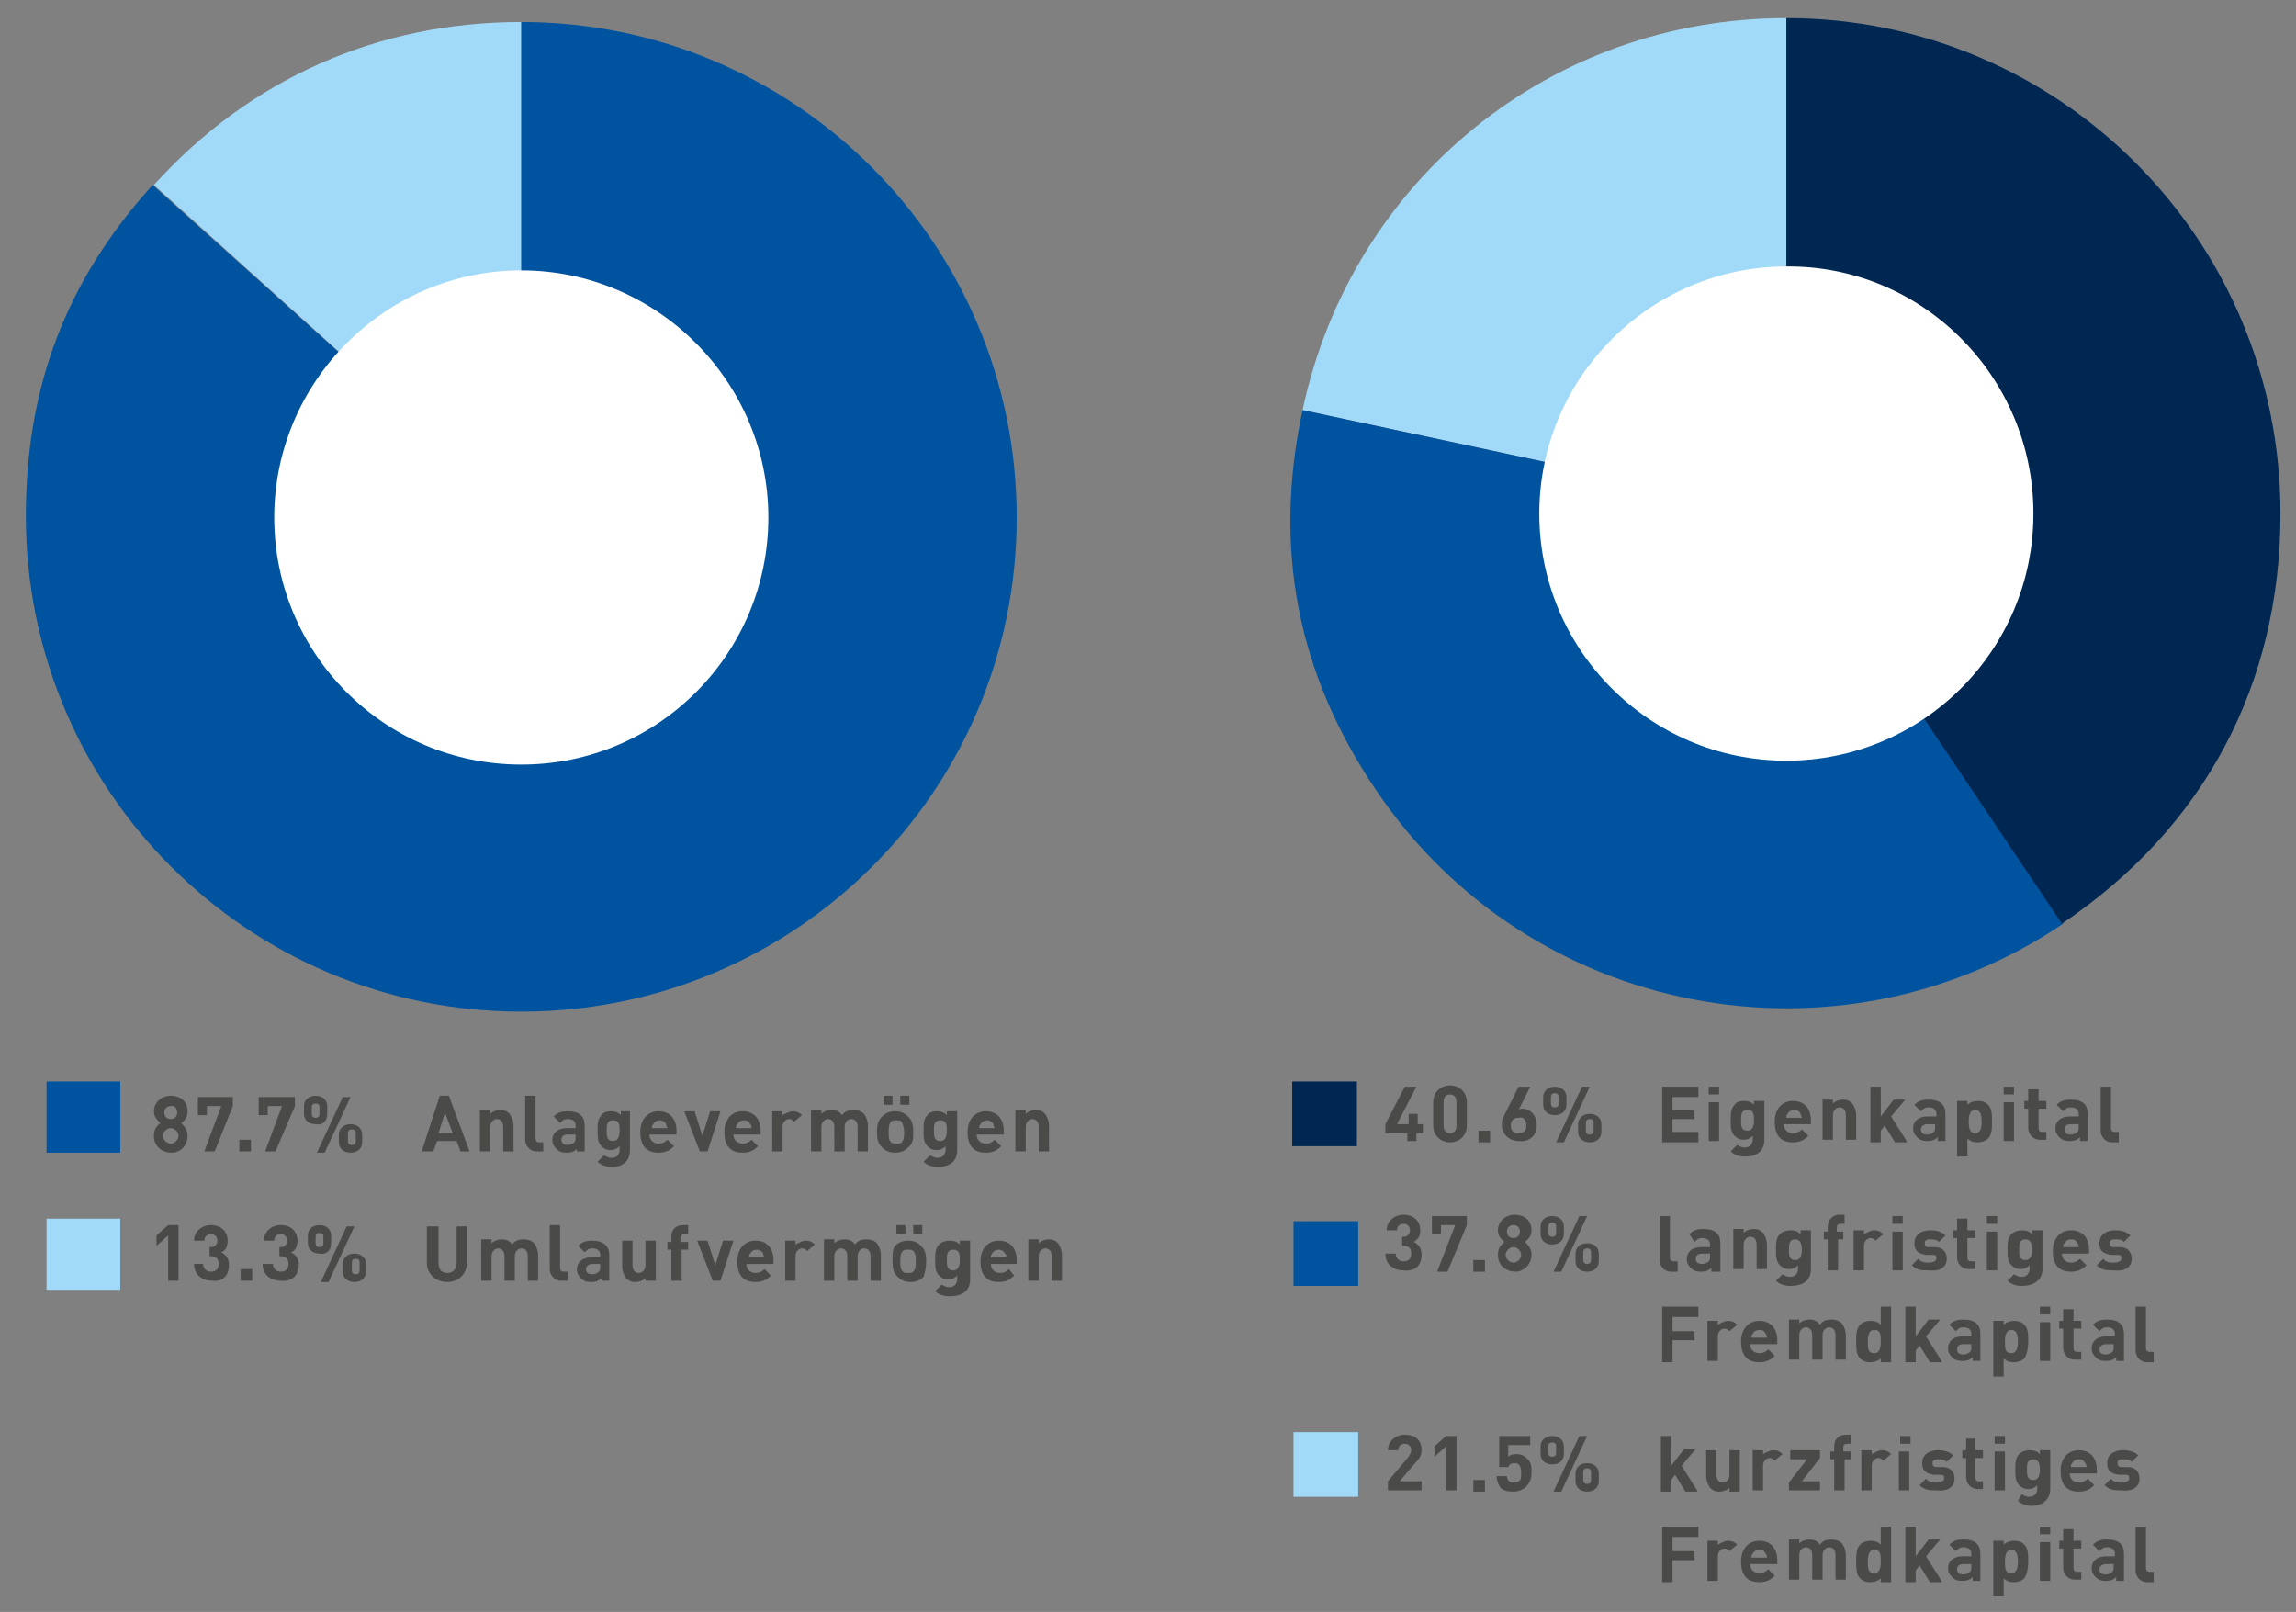 <?xml version="1.0" encoding="utf-8"?>
<!-- Generator: Adobe Illustrator 26.2.1, SVG Export Plug-In . SVG Version: 6.00 Build 0)  -->
<svg version="1.1" id="Layer_1" xmlns="http://www.w3.org/2000/svg" xmlns:xlink="http://www.w3.org/1999/xlink" x="0px" y="0px"
	 viewBox="0 0 177.5 124.6" style="enable-background:new 0 0 177.5 124.6;" xml:space="preserve">
<rect x="0" y="0" width="177.5" height="124.6" fill="#808080" stroke="none"/>
<style type="text/css">
	.st0{clip-path:url(#SVGID_00000081642350098749299700000004898942378647705766_);fill:#4A4A49;}
	.st1{fill:#00539E;}
	.st2{fill:#A1DAF8;}
	.st3{clip-path:url(#SVGID_00000141442752747176848020000012040055001083353755_);fill:#4A4A49;}
	.st4{fill:#002751;}
	.st5{clip-path:url(#SVGID_00000157990451739896255600000014322521191184840352_);fill:#A1DAF8;}
	.st6{clip-path:url(#SVGID_00000157990451739896255600000014322521191184840352_);fill:#00539E;}
	.st7{clip-path:url(#SVGID_00000106847101370735003720000001821790730762162074_);fill:#FFFFFF;}
	.st8{fill:none;}
	.st9{fill:#FFFFFF;}
</style>
<g>
	<defs>
		<rect id="SVGID_1_" x="3.6" y="9.1" width="165.3" height="114.3"/>
	</defs>
	<clipPath id="SVGID_00000047043611043120680980000007928149891407051710_">
		<use xlink:href="#SVGID_1_"  style="overflow:visible;"/>
	</clipPath>
	<path style="clip-path:url(#SVGID_00000047043611043120680980000007928149891407051710_);fill:#4A4A49;" d="M82.1,99v-2
		c0-0.3-0.1-0.6-0.3-0.9c-0.2-0.2-0.4-0.3-0.7-0.3c-0.3,0-0.6,0.1-0.8,0.3v-0.3h-0.8V99h0.8v-1.9c0-0.4,0.3-0.6,0.5-0.6
		c0.2,0,0.5,0.1,0.5,0.6V99H82.1z M77.8,97.2h-1.2c0-0.1,0-0.2,0.1-0.3c0.1-0.2,0.3-0.3,0.5-0.3s0.4,0.1,0.5,0.3
		C77.8,97,77.8,97,77.8,97.2 M78.6,97.7v-0.3c0-0.9-0.5-1.5-1.4-1.5c-0.8,0-1.4,0.6-1.4,1.6c0,1.3,0.7,1.6,1.4,1.6
		c0.6,0,0.9-0.2,1.2-0.5L78,98.1c-0.2,0.2-0.4,0.3-0.7,0.3c-0.4,0-0.7-0.3-0.7-0.7H78.6z M74.2,97.4c0,0.4-0.1,0.8-0.5,0.8
		c-0.5,0-0.5-0.4-0.5-0.8c0-0.4,0-0.8,0.5-0.8C74.2,96.6,74.2,97,74.2,97.4 M75,98.9v-3h-0.8v0.3c-0.2-0.2-0.4-0.3-0.8-0.3
		c-0.3,0-0.6,0.1-0.8,0.3c-0.3,0.3-0.3,0.7-0.3,1.2c0,0.5,0,0.9,0.3,1.2c0.2,0.2,0.4,0.3,0.7,0.3c0.3,0,0.5-0.1,0.7-0.3v0.3
		c0,0.3-0.2,0.6-0.6,0.6c-0.3,0-0.4-0.1-0.6-0.2l-0.5,0.5c0.3,0.3,0.7,0.4,1.1,0.4C74.5,100.2,75,99.7,75,98.9 M70,94.7h-0.7v0.7H70
		V94.7z M71.3,94.7h-0.7v0.7h0.7V94.7z M70.8,97.5c0,0.3,0,0.6-0.2,0.8c-0.1,0.1-0.2,0.1-0.4,0.1c-0.2,0-0.3,0-0.4-0.1
		c-0.2-0.2-0.2-0.4-0.2-0.8c0-0.3,0-0.6,0.2-0.8c0.1-0.1,0.2-0.1,0.4-0.1c0.2,0,0.3,0,0.4,0.1C70.8,96.9,70.8,97.2,70.8,97.5
		 M71.6,97.5c0-0.6-0.1-0.9-0.4-1.2c-0.2-0.2-0.5-0.4-1-0.4c-0.5,0-0.8,0.2-1,0.4C69,96.6,69,96.9,69,97.5c0,0.6,0.1,0.9,0.4,1.2
		c0.2,0.2,0.5,0.4,1,0.4c0.5,0,0.8-0.2,1-0.4C71.5,98.4,71.6,98,71.6,97.5 M68.1,99v-2c0-0.3-0.1-0.6-0.3-0.9
		c-0.2-0.2-0.5-0.3-0.8-0.3c-0.4,0-0.7,0.1-0.9,0.4c-0.2-0.3-0.5-0.4-0.8-0.4c-0.3,0-0.6,0.1-0.8,0.3v-0.3h-0.8V99h0.8v-1.9
		c0-0.4,0.3-0.6,0.5-0.6c0.2,0,0.5,0.1,0.5,0.6V99h0.8v-1.9c0-0.4,0.3-0.6,0.5-0.6c0.2,0,0.5,0.1,0.5,0.6V99H68.1z M63,96.2
		c-0.2-0.2-0.4-0.3-0.7-0.3c-0.3,0-0.6,0.2-0.8,0.3v-0.3h-0.8V99h0.8v-1.9c0-0.4,0.3-0.6,0.5-0.6c0.2,0,0.3,0.1,0.4,0.2L63,96.2z
		 M59.1,97.2h-1.2c0-0.1,0-0.2,0.1-0.3c0.1-0.2,0.3-0.3,0.5-0.3s0.4,0.1,0.5,0.3C59,97,59,97,59.1,97.2 M59.8,97.7v-0.3
		c0-0.9-0.5-1.5-1.4-1.5c-0.8,0-1.4,0.6-1.4,1.6c0,1.3,0.7,1.6,1.4,1.6c0.6,0,0.9-0.2,1.2-0.5l-0.5-0.5c-0.2,0.2-0.4,0.3-0.7,0.3
		c-0.4,0-0.7-0.3-0.7-0.7H59.8z M56.7,95.9h-0.8l-0.6,1.9l-0.6-1.9h-0.8l1.2,3.1h0.6L56.7,95.9z M53.2,96.6V96h-0.6v-0.3
		c0-0.2,0.1-0.3,0.3-0.3h0.3v-0.7h-0.4c-0.6,0-0.9,0.4-0.9,0.9V96h-0.3v0.6h0.3V99h0.8v-2.4H53.2z M50.7,99v-3.1h-0.8v1.9
		c0,0.4-0.3,0.6-0.5,0.6c-0.2,0-0.5-0.1-0.5-0.6v-1.9h-0.8v2c0,0.3,0.1,0.6,0.3,0.9c0.2,0.2,0.4,0.3,0.7,0.3c0.3,0,0.6-0.1,0.8-0.3
		V99H50.7z M46.4,97.9c0,0.2,0,0.3-0.1,0.4c-0.1,0.1-0.3,0.2-0.5,0.2c-0.3,0-0.5-0.1-0.5-0.4c0-0.2,0.2-0.4,0.5-0.4h0.6V97.9z
		 M47.1,99V97c0-0.7-0.5-1.1-1.3-1.1c-0.5,0-0.8,0.1-1.1,0.4l0.5,0.5c0.2-0.2,0.3-0.3,0.6-0.3c0.4,0,0.6,0.2,0.6,0.5v0.2h-0.7
		c-0.7,0-1.1,0.4-1.1,0.9c0,0.3,0.1,0.5,0.3,0.7c0.2,0.2,0.4,0.3,0.8,0.3c0.4,0,0.6-0.1,0.8-0.3V99H47.1z M43.9,99v-0.7h-0.3
		c-0.2,0-0.3-0.1-0.3-0.3v-3.3h-0.8v3.4c0,0.4,0.3,0.9,0.9,0.9H43.9z M41.6,99v-2c0-0.3-0.1-0.6-0.3-0.9c-0.2-0.2-0.5-0.3-0.8-0.3
		c-0.4,0-0.7,0.1-0.9,0.4c-0.2-0.3-0.5-0.4-0.8-0.4c-0.3,0-0.6,0.1-0.8,0.3v-0.3h-0.8V99h0.8v-1.9c0-0.4,0.3-0.6,0.5-0.6
		c0.2,0,0.5,0.1,0.5,0.6V99h0.8v-1.9c0-0.4,0.3-0.6,0.5-0.6c0.2,0,0.5,0.1,0.5,0.6V99H41.6z M36.1,97.6v-2.8h-0.8v2.8
		c0,0.5-0.3,0.8-0.7,0.8c-0.5,0-0.7-0.3-0.7-0.8v-2.8H33v2.8c0,0.9,0.7,1.5,1.6,1.5C35.4,99.1,36.1,98.5,36.1,97.6 M27.4,94.8h-0.6
		l-2,4.3h0.6L27.4,94.8z M28.3,98.3v-0.6c0-0.5-0.4-0.8-0.9-0.8c-0.5,0-0.9,0.3-0.9,0.8v0.6c0,0.5,0.4,0.8,0.9,0.8
		C27.9,99.1,28.3,98.8,28.3,98.3 M27.8,98.2c0,0.2-0.1,0.3-0.3,0.3c-0.2,0-0.3-0.1-0.3-0.3v-0.6c0-0.2,0.1-0.3,0.3-0.3
		c0.2,0,0.3,0.1,0.3,0.3V98.2z M25.6,96.1v-0.6c0-0.5-0.4-0.8-0.9-0.8c-0.5,0-0.9,0.3-0.9,0.8v0.6c0,0.5,0.4,0.8,0.9,0.8
		C25.2,97,25.6,96.7,25.6,96.1 M25,96.1c0,0.2-0.1,0.3-0.3,0.3c-0.2,0-0.3-0.1-0.3-0.3v-0.5c0-0.2,0.1-0.3,0.3-0.3
		c0.2,0,0.3,0.1,0.3,0.3V96.1z M23.1,97.8c0-0.5-0.2-0.8-0.6-1c0.3-0.1,0.5-0.4,0.5-0.9c0-0.7-0.5-1.2-1.3-1.2
		c-0.7,0-1.3,0.5-1.3,1.2h0.8c0-0.3,0.2-0.5,0.5-0.5c0.3,0,0.5,0.2,0.5,0.5c0,0.3-0.2,0.5-0.5,0.5h-0.1v0.7h0.1
		c0.4,0,0.6,0.2,0.6,0.6c0,0.4-0.2,0.6-0.6,0.6c-0.3,0-0.6-0.2-0.6-0.6h-0.8c0,0.9,0.7,1.3,1.4,1.3C22.4,99.1,23.1,98.7,23.1,97.8
		 M19.5,98.1h-0.9V99h0.9V98.1z M17.7,97.8c0-0.5-0.2-0.8-0.6-1c0.3-0.1,0.5-0.4,0.5-0.9c0-0.7-0.5-1.2-1.3-1.2
		c-0.7,0-1.3,0.5-1.3,1.2h0.8c0-0.3,0.2-0.5,0.5-0.5c0.3,0,0.5,0.2,0.5,0.5c0,0.3-0.2,0.5-0.5,0.5h-0.1v0.7h0.1
		c0.4,0,0.6,0.2,0.6,0.6c0,0.4-0.2,0.6-0.6,0.6c-0.3,0-0.6-0.2-0.6-0.6H15c0,0.9,0.7,1.3,1.4,1.3C17.1,99.1,17.7,98.7,17.7,97.8
		 M13.8,99v-4.3H13l-0.9,0.8v0.8l0.9-0.8V99H13.8z"/>
	<path style="clip-path:url(#SVGID_00000047043611043120680980000007928149891407051710_);fill:#4A4A49;" d="M81.1,89v-2
		c0-0.3-0.1-0.6-0.3-0.9c-0.2-0.2-0.4-0.3-0.7-0.3c-0.3,0-0.6,0.1-0.8,0.3v-0.3h-0.8V89h0.8v-1.9c0-0.4,0.3-0.6,0.5-0.6
		c0.2,0,0.5,0.1,0.5,0.6V89H81.1z M76.9,87.2h-1.2c0-0.1,0-0.2,0.1-0.3c0.1-0.2,0.3-0.3,0.5-0.3s0.4,0.1,0.5,0.3
		C76.8,87,76.8,87,76.9,87.2 M77.6,87.7v-0.3c0-0.9-0.5-1.5-1.4-1.5c-0.8,0-1.4,0.6-1.4,1.6c0,1.3,0.7,1.6,1.4,1.6
		c0.6,0,0.9-0.2,1.2-0.5l-0.5-0.5c-0.2,0.2-0.4,0.3-0.7,0.3c-0.4,0-0.7-0.3-0.7-0.7H77.6z M73.2,87.4c0,0.4-0.1,0.8-0.5,0.8
		c-0.5,0-0.5-0.4-0.5-0.8s0-0.8,0.5-0.8C73.2,86.6,73.2,87,73.2,87.4 M74,88.9v-3h-0.8v0.3c-0.2-0.2-0.4-0.3-0.8-0.3
		c-0.3,0-0.6,0.1-0.7,0.3c-0.3,0.3-0.3,0.7-0.3,1.2s0,0.9,0.3,1.2c0.2,0.2,0.4,0.3,0.7,0.3c0.3,0,0.5-0.1,0.7-0.3v0.3
		c0,0.3-0.2,0.6-0.6,0.6c-0.3,0-0.4-0.1-0.6-0.2l-0.5,0.5c0.3,0.3,0.7,0.4,1.1,0.4C73.5,90.2,74,89.7,74,88.9 M69,84.7h-0.7v0.7H69
		V84.7z M70.3,84.7h-0.7v0.7h0.7V84.7z M69.9,87.5c0,0.3,0,0.6-0.2,0.8c-0.1,0.1-0.2,0.1-0.4,0.1c-0.2,0-0.3,0-0.4-0.1
		c-0.2-0.2-0.2-0.4-0.2-0.8c0-0.3,0-0.6,0.2-0.8c0.1-0.1,0.2-0.1,0.4-0.1c0.2,0,0.3,0,0.4,0.1C69.8,86.9,69.9,87.2,69.9,87.5
		 M70.6,87.5c0-0.6-0.1-0.9-0.4-1.2c-0.2-0.2-0.5-0.4-1-0.4c-0.5,0-0.8,0.2-1,0.4c-0.3,0.3-0.4,0.6-0.4,1.2c0,0.6,0.1,0.9,0.4,1.2
		c0.2,0.2,0.5,0.4,1,0.4c0.5,0,0.8-0.2,1-0.4C70.6,88.4,70.6,88,70.6,87.5 M67.1,89v-2c0-0.3-0.1-0.6-0.3-0.9
		c-0.2-0.2-0.5-0.3-0.8-0.3c-0.4,0-0.7,0.1-0.9,0.4c-0.2-0.3-0.5-0.4-0.8-0.4c-0.3,0-0.6,0.1-0.8,0.3v-0.3h-0.8V89h0.8v-1.9
		c0-0.4,0.3-0.6,0.5-0.6c0.2,0,0.5,0.1,0.5,0.6V89h0.8v-1.9c0-0.4,0.3-0.6,0.5-0.6c0.2,0,0.5,0.1,0.5,0.6V89H67.1z M62,86.2
		c-0.2-0.2-0.4-0.3-0.7-0.3c-0.3,0-0.6,0.2-0.8,0.3v-0.3h-0.8V89h0.8v-1.9c0-0.4,0.3-0.6,0.5-0.6c0.2,0,0.3,0.1,0.4,0.2L62,86.2z
		 M58.1,87.2h-1.2c0-0.1,0-0.2,0.1-0.3c0.1-0.2,0.3-0.3,0.5-0.3c0.3,0,0.4,0.1,0.5,0.3C58.1,87,58.1,87,58.1,87.2 M58.8,87.7v-0.3
		c0-0.9-0.5-1.5-1.4-1.5c-0.8,0-1.4,0.6-1.4,1.6c0,1.3,0.7,1.6,1.4,1.6c0.6,0,0.9-0.2,1.2-0.5l-0.5-0.5c-0.2,0.2-0.4,0.3-0.7,0.3
		c-0.4,0-0.7-0.3-0.7-0.7H58.8z M55.7,85.9h-0.8l-0.6,1.9l-0.6-1.9h-0.8l1.2,3.1h0.6L55.7,85.9z M51.6,87.2h-1.2
		c0-0.1,0-0.2,0.1-0.3c0.1-0.2,0.3-0.3,0.5-0.3s0.4,0.1,0.5,0.3C51.5,87,51.5,87,51.6,87.2 M52.3,87.7v-0.3c0-0.9-0.5-1.5-1.4-1.5
		c-0.8,0-1.4,0.6-1.4,1.6c0,1.3,0.7,1.6,1.4,1.6c0.6,0,0.9-0.2,1.2-0.5l-0.5-0.5c-0.2,0.2-0.4,0.3-0.7,0.3c-0.4,0-0.7-0.3-0.7-0.7
		H52.3z M47.9,87.4c0,0.4-0.1,0.8-0.5,0.8c-0.5,0-0.5-0.4-0.5-0.8s0-0.8,0.5-0.8C47.9,86.6,47.9,87,47.9,87.4 M48.7,88.9v-3H48v0.3
		c-0.2-0.2-0.4-0.3-0.8-0.3c-0.3,0-0.6,0.1-0.7,0.3c-0.3,0.3-0.3,0.7-0.3,1.2s0,0.9,0.3,1.2c0.2,0.2,0.4,0.3,0.7,0.3
		c0.3,0,0.5-0.1,0.7-0.3v0.3c0,0.3-0.2,0.6-0.6,0.6c-0.3,0-0.4-0.1-0.6-0.2l-0.5,0.5c0.3,0.3,0.7,0.4,1.1,0.4
		C48.2,90.2,48.7,89.7,48.7,88.9 M44.5,87.9c0,0.2,0,0.3-0.1,0.4c-0.1,0.1-0.3,0.2-0.5,0.2c-0.3,0-0.5-0.1-0.5-0.4
		c0-0.2,0.1-0.4,0.5-0.4h0.6V87.9z M45.2,89V87c0-0.7-0.4-1.1-1.3-1.1c-0.5,0-0.8,0.1-1.1,0.4l0.5,0.5c0.2-0.2,0.3-0.3,0.6-0.3
		c0.4,0,0.6,0.2,0.6,0.5v0.2h-0.7c-0.7,0-1.1,0.4-1.1,0.9c0,0.3,0.1,0.5,0.3,0.7c0.2,0.2,0.4,0.3,0.8,0.3c0.4,0,0.6-0.1,0.8-0.3V89
		H45.2z M42,89v-0.7h-0.3c-0.2,0-0.3-0.1-0.3-0.3v-3.3h-0.8v3.4c0,0.4,0.3,0.9,0.9,0.9H42z M39.7,89v-2c0-0.3-0.1-0.6-0.3-0.9
		c-0.2-0.2-0.4-0.3-0.7-0.3c-0.3,0-0.6,0.1-0.8,0.3v-0.3h-0.8V89h0.8v-1.9c0-0.4,0.3-0.6,0.5-0.6c0.2,0,0.5,0.1,0.5,0.6V89H39.7z
		 M35,87.6h-1.1l0.5-1.6L35,87.6z M36.3,89l-1.6-4.3h-0.7L32.6,89h0.9l0.3-0.8h1.5l0.3,0.8H36.3z M27.1,84.8h-0.6l-2,4.3h0.6
		L27.1,84.8z M28,88.3v-0.6c0-0.5-0.4-0.8-0.9-0.8c-0.5,0-0.9,0.3-0.9,0.8v0.6c0,0.5,0.4,0.8,0.9,0.8C27.6,89.1,28,88.8,28,88.3
		 M27.5,88.2c0,0.2-0.1,0.3-0.3,0.3c-0.2,0-0.3-0.1-0.3-0.3v-0.6c0-0.2,0.1-0.3,0.3-0.3c0.2,0,0.3,0.1,0.3,0.3V88.2z M25.3,86.1
		v-0.6c0-0.5-0.4-0.8-0.9-0.8c-0.5,0-0.9,0.3-0.9,0.8v0.6c0,0.5,0.4,0.8,0.9,0.8C24.9,87,25.3,86.7,25.3,86.1 M24.7,86.1
		c0,0.2-0.1,0.3-0.3,0.3c-0.2,0-0.3-0.1-0.3-0.3v-0.5c0-0.2,0.1-0.3,0.3-0.3c0.2,0,0.3,0.1,0.3,0.3V86.1z M22.8,85.5v-0.7H20v1.4
		h0.7v-0.7h1.1L20.5,89h0.8L22.8,85.5z M19.4,88.1h-0.9V89h0.9V88.1z M18,85.5v-0.7h-2.7v1.4h0.7v-0.7h1.1L15.8,89h0.8L18,85.5z
		 M13.7,86c0,0.3-0.2,0.5-0.5,0.5c-0.3,0-0.5-0.2-0.5-0.5c0-0.3,0.2-0.5,0.5-0.5C13.5,85.4,13.7,85.7,13.7,86 M13.8,87.8
		c0,0.3-0.3,0.6-0.6,0.6c-0.3,0-0.6-0.3-0.6-0.6c0-0.3,0.3-0.6,0.6-0.6C13.5,87.2,13.8,87.5,13.8,87.8 M14.5,87.8
		c0-0.5-0.3-0.8-0.5-1c0.2-0.1,0.5-0.4,0.5-0.9c0-0.8-0.6-1.2-1.3-1.2c-0.7,0-1.3,0.5-1.3,1.2c0,0.5,0.3,0.7,0.5,0.9
		c-0.2,0.2-0.5,0.4-0.5,1c0,0.8,0.6,1.3,1.4,1.3C13.9,89.1,14.5,88.6,14.5,87.8"/>
</g>
<rect x="3.6" y="83.6" class="st1" width="5.7" height="5.5"/>
<rect x="3.6" y="94.2" class="st2" width="5.7" height="5.5"/>
<g>
	<defs>
		<rect id="SVGID_00000011713561409638936400000006649700206908131986_" x="3.6" y="9.1" width="165.3" height="114.3"/>
	</defs>
	<clipPath id="SVGID_00000162349935440251318020000011462978513001487015_">
		<use xlink:href="#SVGID_00000011713561409638936400000006649700206908131986_"  style="overflow:visible;"/>
	</clipPath>
	<path style="clip-path:url(#SVGID_00000162349935440251318020000011462978513001487015_);fill:#4A4A49;" d="M166.5,122.2v-0.7h-0.3
		c-0.2,0-0.3-0.1-0.3-0.3V118h-0.8v3.4c0,0.4,0.3,0.9,0.9,0.9H166.5z M163.4,121.1c0,0.2,0,0.3-0.1,0.4c-0.1,0.1-0.3,0.2-0.5,0.2
		c-0.3,0-0.5-0.1-0.5-0.4c0-0.2,0.2-0.4,0.5-0.4h0.6V121.1z M164.2,122.2v-2.1c0-0.7-0.4-1.1-1.3-1.1c-0.5,0-0.8,0.1-1.1,0.4
		l0.5,0.5c0.2-0.2,0.3-0.3,0.6-0.3c0.4,0,0.6,0.2,0.6,0.5v0.2h-0.7c-0.7,0-1.1,0.4-1.1,0.9c0,0.3,0.1,0.5,0.3,0.7
		c0.2,0.2,0.4,0.3,0.8,0.3c0.4,0,0.6-0.1,0.8-0.3v0.3H164.2z M160.9,122.2v-0.7h-0.3c-0.2,0-0.3-0.1-0.3-0.3v-1.5h0.6v-0.6h-0.6
		v-0.9h-0.8v0.9h-0.3v0.6h0.3v1.5c0,0.4,0.3,0.9,0.9,0.9H160.9z M158.5,118h-0.8v0.6h0.8V118z M158.5,119.2h-0.8v3h0.8V119.2z
		 M156,120.7c0,0.5-0.1,0.9-0.5,0.9c-0.5,0-0.5-0.4-0.5-0.9c0-0.5,0.1-0.9,0.5-0.9C155.9,119.8,156,120.2,156,120.7L156,120.7z
		 M156.8,120.7c0-0.5,0-1-0.3-1.3c-0.2-0.2-0.4-0.3-0.8-0.3c-0.3,0-0.6,0.1-0.8,0.3v-0.3h-0.8v4.3h0.8V122c0.2,0.2,0.4,0.3,0.8,0.3
		c0.3,0,0.6-0.1,0.8-0.3C156.7,121.7,156.8,121.2,156.8,120.7L156.8,120.7z M152.4,121.1c0,0.2,0,0.3-0.1,0.4
		c-0.1,0.1-0.3,0.2-0.5,0.2c-0.3,0-0.5-0.1-0.5-0.4c0-0.2,0.1-0.4,0.5-0.4h0.6V121.1z M153.1,122.2v-2.1c0-0.7-0.4-1.1-1.3-1.1
		c-0.5,0-0.8,0.1-1.1,0.4l0.5,0.5c0.2-0.2,0.3-0.3,0.6-0.3c0.4,0,0.6,0.2,0.6,0.5v0.2h-0.7c-0.7,0-1.1,0.4-1.1,0.9
		c0,0.3,0.1,0.5,0.3,0.7c0.2,0.2,0.4,0.3,0.8,0.3c0.4,0,0.6-0.1,0.8-0.3v0.3H153.1z M150.1,122.2l-1.2-1.9l1.1-1.3h-0.9l-1,1.3V118
		h-0.8v4.3h0.8v-0.9l0.3-0.4l0.8,1.3H150.1z M145.4,120.7c0,0.5-0.1,0.9-0.5,0.9c-0.5,0-0.5-0.4-0.5-0.9c0-0.5,0.1-0.9,0.5-0.9
		C145.4,119.8,145.4,120.2,145.4,120.7z M146.2,122.2V118h-0.8v1.4c-0.2-0.2-0.4-0.3-0.8-0.3c-0.3,0-0.6,0.1-0.8,0.3
		c-0.3,0.3-0.3,0.8-0.3,1.3c0,0.5,0,1,0.3,1.3c0.2,0.2,0.4,0.3,0.8,0.3c0.3,0,0.6-0.1,0.8-0.3v0.3H146.2z M142.7,122.2v-2
		c0-0.3-0.1-0.6-0.3-0.9c-0.2-0.2-0.5-0.3-0.8-0.3c-0.4,0-0.7,0.1-0.9,0.4c-0.2-0.3-0.5-0.4-0.8-0.4c-0.3,0-0.6,0.1-0.8,0.3v-0.3
		h-0.8v3.1h0.8v-1.9c0-0.4,0.3-0.6,0.5-0.6c0.2,0,0.5,0.1,0.5,0.6v1.9h0.8v-1.9c0-0.4,0.3-0.6,0.5-0.6c0.2,0,0.5,0.1,0.5,0.6v1.9
		H142.7z M136.6,120.4h-1.2c0-0.1,0-0.2,0.1-0.3c0.1-0.2,0.3-0.3,0.5-0.3c0.3,0,0.4,0.1,0.5,0.3
		C136.6,120.2,136.6,120.3,136.6,120.4 M137.4,120.9v-0.3c0-0.9-0.5-1.5-1.4-1.5c-0.8,0-1.4,0.6-1.4,1.6c0,1.3,0.7,1.6,1.4,1.6
		c0.6,0,0.9-0.2,1.2-0.5l-0.5-0.5c-0.2,0.2-0.4,0.3-0.7,0.3c-0.4,0-0.7-0.3-0.7-0.7H137.4z M134.3,119.4c-0.2-0.2-0.4-0.3-0.7-0.3
		c-0.3,0-0.6,0.2-0.8,0.3v-0.3H132v3.1h0.8v-1.9c0-0.4,0.3-0.6,0.5-0.6c0.2,0,0.3,0.1,0.4,0.2L134.3,119.4z M131.3,118.7V118h-2.8
		v4.3h0.8v-1.7h1.7v-0.7h-1.7v-1.1H131.3z"/>
	<path style="clip-path:url(#SVGID_00000162349935440251318020000011462978513001487015_);fill:#4A4A49;" d="M165.4,114.3
		c0-0.5-0.3-0.9-0.9-0.9l-0.5,0c-0.2,0-0.3-0.1-0.3-0.3s0.1-0.3,0.4-0.3c0.3,0,0.5,0,0.7,0.2l0.5-0.5c-0.3-0.3-0.7-0.4-1.2-0.4
		c-0.6,0-1.2,0.3-1.2,1c0,0.6,0.3,0.8,0.9,0.9l0.5,0c0.3,0,0.3,0.1,0.3,0.3c0,0.2-0.3,0.3-0.6,0.3c-0.2,0-0.6,0-0.8-0.3l-0.5,0.5
		c0.4,0.4,0.8,0.4,1.3,0.4C164.8,115.3,165.4,115,165.4,114.3 M161.3,113.4h-1.2c0-0.1,0-0.2,0.1-0.3c0.1-0.2,0.3-0.3,0.5-0.3
		c0.3,0,0.4,0.1,0.5,0.3C161.3,113.2,161.3,113.3,161.3,113.4 M162.1,113.9v-0.3c0-0.9-0.5-1.5-1.4-1.5c-0.8,0-1.4,0.6-1.4,1.6
		c0,1.3,0.7,1.6,1.4,1.6c0.6,0,0.9-0.2,1.2-0.5l-0.5-0.5c-0.2,0.2-0.4,0.3-0.7,0.3c-0.4,0-0.7-0.3-0.7-0.7H162.1z M157.7,113.6
		c0,0.4-0.1,0.8-0.5,0.8c-0.5,0-0.5-0.4-0.5-0.8c0-0.4,0-0.8,0.5-0.8C157.6,112.8,157.7,113.2,157.7,113.6 M158.5,115.1v-3h-0.8v0.3
		c-0.2-0.2-0.4-0.3-0.8-0.3c-0.3,0-0.6,0.1-0.8,0.3c-0.3,0.3-0.3,0.7-0.3,1.2c0,0.5,0,0.9,0.3,1.2c0.2,0.2,0.4,0.3,0.7,0.3
		s0.5-0.1,0.7-0.3v0.3c0,0.3-0.2,0.6-0.6,0.6c-0.3,0-0.4-0.1-0.6-0.2L156,116c0.3,0.3,0.7,0.4,1.1,0.4
		C157.9,116.4,158.5,115.9,158.5,115.1 M155,111h-0.8v0.6h0.8V111z M155,112.2h-0.8v3h0.8V112.2z M153.3,115.2v-0.7h-0.3
		c-0.2,0-0.3-0.1-0.3-0.3v-1.5h0.6v-0.6h-0.6v-0.9H152v0.9h-0.3v0.6h0.3v1.5c0,0.4,0.3,0.9,0.9,0.9H153.3z M151.1,114.3
		c0-0.5-0.3-0.9-0.9-0.9l-0.5,0c-0.2,0-0.3-0.1-0.3-0.3s0.1-0.3,0.4-0.3c0.3,0,0.5,0,0.7,0.2l0.5-0.5c-0.3-0.3-0.7-0.4-1.2-0.4
		c-0.6,0-1.2,0.3-1.2,1c0,0.6,0.3,0.8,0.9,0.9l0.5,0c0.3,0,0.3,0.1,0.3,0.3c0,0.2-0.3,0.3-0.6,0.3c-0.2,0-0.6,0-0.8-0.3l-0.5,0.5
		c0.4,0.4,0.8,0.4,1.3,0.4C150.5,115.3,151.1,115,151.1,114.3 M147.7,111h-0.8v0.6h0.8V111z M147.6,112.2h-0.8v3h0.8V112.2z
		 M146.2,112.4c-0.2-0.2-0.4-0.3-0.7-0.3c-0.3,0-0.6,0.2-0.8,0.3v-0.3h-0.8v3.1h0.8v-1.9c0-0.4,0.3-0.6,0.5-0.6
		c0.2,0,0.3,0.1,0.4,0.2L146.2,112.4z M143.1,112.8v-0.6h-0.6v-0.3c0-0.2,0.1-0.3,0.3-0.3h0.3v-0.7h-0.4c-0.6,0-0.9,0.4-0.9,0.9v0.4
		h-0.3v0.6h0.3v2.4h0.8v-2.4H143.1z M140.7,115.2v-0.7h-1.4l1.4-1.8v-0.6h-2.3v0.7h1.3l-1.4,1.8v0.6H140.7z M137.8,112.4
		c-0.2-0.2-0.4-0.3-0.7-0.3c-0.3,0-0.6,0.2-0.8,0.3v-0.3h-0.8v3.1h0.8v-1.9c0-0.4,0.3-0.6,0.5-0.6c0.2,0,0.3,0.1,0.4,0.2
		L137.8,112.4z M134.5,115.2v-3.1h-0.8v1.9c0,0.4-0.3,0.6-0.5,0.6s-0.5-0.1-0.5-0.6v-1.9h-0.8v2c0,0.3,0.1,0.6,0.3,0.9
		c0.2,0.2,0.4,0.3,0.7,0.3c0.3,0,0.6-0.1,0.8-0.3v0.3H134.5z M131.2,115.2l-1.2-1.9l1.1-1.3h-0.9l-1,1.3V111h-0.8v4.3h0.8v-0.9
		l0.3-0.4l0.8,1.3H131.2z M122.7,111h-0.6l-2,4.3h0.6L122.7,111z M123.6,114.5v-0.6c0-0.5-0.4-0.8-0.9-0.8s-0.9,0.3-0.9,0.8v0.6
		c0,0.5,0.4,0.8,0.9,0.8S123.6,115,123.6,114.5 M123,114.4c0,0.2-0.1,0.3-0.3,0.3c-0.2,0-0.3-0.1-0.3-0.3v-0.6
		c0-0.2,0.1-0.3,0.3-0.3c0.2,0,0.3,0.1,0.3,0.3V114.4z M120.9,112.4v-0.6c0-0.5-0.4-0.8-0.9-0.8c-0.5,0-0.9,0.3-0.9,0.8v0.6
		c0,0.5,0.4,0.8,0.9,0.8C120.5,113.2,120.9,112.9,120.9,112.4 M120.3,112.3c0,0.2-0.1,0.3-0.3,0.3c-0.2,0-0.3-0.1-0.3-0.3v-0.5
		c0-0.2,0.1-0.3,0.3-0.3c0.2,0,0.3,0.1,0.3,0.3V112.3z M118.4,113.8c0-0.4,0-0.8-0.4-1.1c-0.2-0.2-0.4-0.3-0.8-0.3
		c-0.3,0-0.5,0.1-0.6,0.2v-0.9h1.7V111h-2.4v2.4h0.7c0.1-0.2,0.2-0.3,0.5-0.3c0.4,0,0.5,0.3,0.5,0.8c0,0.3,0,0.5-0.2,0.6
		c-0.1,0.1-0.2,0.1-0.4,0.1c-0.3,0-0.5-0.2-0.5-0.5h-0.8c0,0.3,0.1,0.6,0.3,0.9c0.2,0.2,0.5,0.3,1,0.3c0.4,0,0.8-0.2,0.9-0.3
		C118.3,114.6,118.4,114.3,118.4,113.8 M114.8,114.4h-0.9v0.9h0.9V114.4z M112.6,115.2V111h-0.8l-0.9,0.8v0.8l0.9-0.8v3.4H112.6z
		 M109.9,115.2v-0.7h-1.7l1.2-1.4c0.3-0.3,0.5-0.6,0.5-1c0-0.8-0.5-1.2-1.3-1.2c-0.7,0-1.3,0.5-1.3,1.2h0.8c0-0.4,0.3-0.5,0.5-0.5
		c0.3,0,0.5,0.2,0.5,0.5c0,0.2-0.1,0.3-0.2,0.5l-1.6,1.9v0.7H109.9z"/>
	<path style="clip-path:url(#SVGID_00000162349935440251318020000011462978513001487015_);fill:#4A4A49;" d="M166.5,105.2v-0.7h-0.3
		c-0.2,0-0.3-0.1-0.3-0.3V101h-0.8v3.4c0,0.4,0.3,0.9,0.9,0.9H166.5z M163.4,104.1c0,0.2,0,0.3-0.1,0.4c-0.1,0.1-0.3,0.2-0.5,0.2
		c-0.3,0-0.5-0.1-0.5-0.4c0-0.2,0.2-0.4,0.5-0.4h0.6V104.1z M164.2,105.2v-2.1c0-0.7-0.4-1.1-1.3-1.1c-0.5,0-0.8,0.1-1.1,0.4
		l0.5,0.5c0.2-0.2,0.3-0.3,0.6-0.3c0.4,0,0.6,0.2,0.6,0.5v0.2h-0.7c-0.7,0-1.1,0.4-1.1,0.9c0,0.3,0.1,0.5,0.3,0.7
		c0.2,0.2,0.4,0.3,0.8,0.3c0.4,0,0.6-0.1,0.8-0.3v0.3H164.2z M160.9,105.2v-0.7h-0.3c-0.2,0-0.3-0.1-0.3-0.3v-1.5h0.6v-0.6h-0.6
		v-0.9h-0.8v0.9h-0.3v0.6h0.3v1.5c0,0.4,0.3,0.9,0.9,0.9H160.9z M158.5,101h-0.8v0.6h0.8V101z M158.5,102.2h-0.8v3h0.8V102.2z
		 M156,103.7c0,0.5-0.1,0.9-0.5,0.9c-0.5,0-0.5-0.4-0.5-0.9c0-0.5,0.1-0.9,0.5-0.9C155.9,102.8,156,103.2,156,103.7L156,103.7z
		 M156.8,103.7c0-0.5,0-1-0.3-1.3c-0.2-0.2-0.4-0.3-0.8-0.3c-0.3,0-0.6,0.1-0.8,0.3v-0.3h-0.8v4.3h0.8V105c0.2,0.2,0.4,0.3,0.8,0.3
		c0.3,0,0.6-0.1,0.8-0.3C156.7,104.7,156.8,104.2,156.8,103.7L156.8,103.7z M152.4,104.1c0,0.2,0,0.3-0.1,0.4
		c-0.1,0.1-0.3,0.2-0.5,0.2c-0.3,0-0.5-0.1-0.5-0.4c0-0.2,0.1-0.4,0.5-0.4h0.6V104.1z M153.1,105.2v-2.1c0-0.7-0.4-1.1-1.3-1.1
		c-0.5,0-0.8,0.1-1.1,0.4l0.5,0.5c0.2-0.2,0.3-0.3,0.6-0.3c0.4,0,0.6,0.2,0.6,0.5v0.2h-0.7c-0.7,0-1.1,0.4-1.1,0.9
		c0,0.3,0.1,0.5,0.3,0.7c0.2,0.2,0.4,0.3,0.8,0.3c0.4,0,0.6-0.1,0.8-0.3v0.3H153.1z M150.1,105.2l-1.2-1.9l1.1-1.3h-0.9l-1,1.3V101
		h-0.8v4.3h0.8v-0.9l0.3-0.4l0.8,1.3H150.1z M145.4,103.7c0,0.5-0.1,0.9-0.5,0.9c-0.5,0-0.5-0.4-0.5-0.9c0-0.5,0.1-0.9,0.5-0.9
		C145.4,102.8,145.4,103.2,145.4,103.7z M146.2,105.2V101h-0.8v1.4c-0.2-0.2-0.4-0.3-0.8-0.3c-0.3,0-0.6,0.1-0.8,0.3
		c-0.3,0.3-0.3,0.8-0.3,1.3c0,0.5,0,1,0.3,1.3c0.2,0.2,0.4,0.3,0.8,0.3c0.3,0,0.6-0.1,0.8-0.3v0.3H146.2z M142.7,105.2v-2
		c0-0.3-0.1-0.6-0.3-0.9c-0.2-0.2-0.5-0.3-0.8-0.3c-0.4,0-0.7,0.1-0.9,0.4c-0.2-0.3-0.5-0.4-0.8-0.4c-0.3,0-0.6,0.1-0.8,0.3v-0.3
		h-0.8v3.1h0.8v-1.9c0-0.4,0.3-0.6,0.5-0.6c0.2,0,0.5,0.1,0.5,0.6v1.9h0.8v-1.9c0-0.4,0.3-0.6,0.5-0.6c0.2,0,0.5,0.1,0.5,0.6v1.9
		H142.7z M136.6,103.4h-1.2c0-0.1,0-0.2,0.1-0.3c0.1-0.2,0.3-0.3,0.5-0.3c0.3,0,0.4,0.1,0.5,0.3
		C136.6,103.2,136.6,103.3,136.6,103.4 M137.4,103.9v-0.3c0-0.9-0.5-1.5-1.4-1.5c-0.8,0-1.4,0.6-1.4,1.6c0,1.3,0.7,1.6,1.4,1.6
		c0.6,0,0.9-0.2,1.2-0.5l-0.5-0.5c-0.2,0.2-0.4,0.3-0.7,0.3c-0.4,0-0.7-0.3-0.7-0.7H137.4z M134.3,102.4c-0.2-0.2-0.4-0.3-0.7-0.3
		c-0.3,0-0.6,0.2-0.8,0.3v-0.3H132v3.1h0.8v-1.9c0-0.4,0.3-0.6,0.5-0.6c0.2,0,0.3,0.1,0.4,0.2L134.3,102.4z M131.3,101.7V101h-2.8
		v4.3h0.8v-1.7h1.7v-0.7h-1.7v-1.1H131.3z"/>
	<path style="clip-path:url(#SVGID_00000162349935440251318020000011462978513001487015_);fill:#4A4A49;" d="M164.8,97.3
		c0-0.5-0.3-0.9-0.9-0.9l-0.5,0c-0.2,0-0.3-0.1-0.3-0.3c0-0.2,0.1-0.3,0.4-0.3c0.3,0,0.5,0,0.7,0.2l0.5-0.5
		c-0.3-0.3-0.7-0.4-1.2-0.4c-0.6,0-1.2,0.3-1.2,1c0,0.6,0.3,0.8,0.9,0.9l0.5,0c0.3,0,0.3,0.1,0.3,0.3c0,0.2-0.3,0.3-0.6,0.3
		c-0.2,0-0.6,0-0.8-0.3l-0.5,0.5c0.4,0.4,0.8,0.4,1.3,0.4C164.2,98.3,164.8,98,164.8,97.3 M160.7,96.4h-1.2c0-0.1,0-0.2,0.1-0.3
		c0.1-0.2,0.3-0.3,0.5-0.3c0.3,0,0.4,0.1,0.5,0.3C160.7,96.2,160.7,96.3,160.7,96.4 M161.5,96.9v-0.3c0-0.9-0.5-1.5-1.4-1.5
		c-0.8,0-1.4,0.6-1.4,1.6c0,1.3,0.7,1.6,1.4,1.6c0.6,0,0.9-0.2,1.2-0.5l-0.5-0.5c-0.2,0.2-0.4,0.3-0.7,0.3c-0.4,0-0.7-0.3-0.7-0.7
		H161.5z M157.1,96.6c0,0.4-0.1,0.8-0.5,0.8c-0.5,0-0.5-0.4-0.5-0.8c0-0.4,0-0.8,0.5-0.8C157,95.8,157.1,96.2,157.1,96.6
		 M157.9,98.1v-3h-0.8v0.3c-0.2-0.2-0.4-0.3-0.8-0.3c-0.3,0-0.6,0.1-0.8,0.3c-0.3,0.3-0.3,0.7-0.3,1.2c0,0.5,0,0.9,0.3,1.2
		c0.2,0.2,0.4,0.3,0.7,0.3s0.5-0.1,0.7-0.3v0.3c0,0.3-0.2,0.6-0.6,0.6c-0.3,0-0.4-0.1-0.6-0.2l-0.5,0.5c0.3,0.3,0.7,0.4,1.1,0.4
		C157.3,99.4,157.9,98.9,157.9,98.1 M154.4,94h-0.8v0.6h0.8V94z M154.4,95.2h-0.8v3h0.8V95.2z M152.7,98.2v-0.7h-0.3
		c-0.2,0-0.3-0.1-0.3-0.3v-1.5h0.6v-0.6h-0.6v-0.9h-0.8v0.9h-0.3v0.6h0.3v1.5c0,0.4,0.3,0.9,0.9,0.9H152.7z M150.5,97.3
		c0-0.5-0.3-0.9-0.9-0.9l-0.5,0c-0.2,0-0.3-0.1-0.3-0.3c0-0.2,0.1-0.3,0.4-0.3c0.3,0,0.5,0,0.7,0.2l0.5-0.5
		c-0.3-0.3-0.7-0.4-1.2-0.4c-0.6,0-1.2,0.3-1.2,1c0,0.6,0.3,0.8,0.9,0.9l0.5,0c0.3,0,0.3,0.1,0.3,0.3c0,0.2-0.3,0.3-0.6,0.3
		c-0.2,0-0.6,0-0.8-0.3l-0.5,0.5c0.4,0.4,0.8,0.4,1.3,0.4C149.9,98.3,150.5,98,150.5,97.3 M147.1,94h-0.8v0.6h0.8V94z M147.1,95.2
		h-0.8v3h0.8V95.2z M145.6,95.4c-0.2-0.2-0.4-0.3-0.7-0.3c-0.3,0-0.6,0.2-0.8,0.3v-0.3h-0.8v3.1h0.8v-1.9c0-0.4,0.3-0.6,0.5-0.6
		c0.2,0,0.3,0.1,0.4,0.2L145.6,95.4z M142.5,95.8v-0.6H142v-0.3c0-0.2,0.1-0.3,0.3-0.3h0.3v-0.7h-0.4c-0.6,0-0.9,0.5-0.9,0.9v0.4
		h-0.3v0.6h0.3v2.4h0.8v-2.4H142.5z M139.3,96.6c0,0.4-0.1,0.8-0.5,0.8c-0.5,0-0.5-0.4-0.5-0.8c0-0.4,0-0.8,0.5-0.8
		C139.2,95.8,139.3,96.2,139.3,96.6 M140,98.1v-3h-0.8v0.3c-0.2-0.2-0.4-0.3-0.8-0.3c-0.3,0-0.6,0.1-0.8,0.3
		c-0.3,0.3-0.3,0.7-0.3,1.2c0,0.5,0,0.9,0.3,1.2c0.2,0.2,0.4,0.3,0.7,0.3c0.3,0,0.5-0.1,0.7-0.3v0.3c0,0.3-0.2,0.6-0.6,0.6
		c-0.3,0-0.4-0.1-0.6-0.2l-0.5,0.5c0.3,0.3,0.7,0.4,1.1,0.4C139.5,99.4,140,98.9,140,98.1 M136.6,98.2v-2c0-0.3-0.1-0.6-0.3-0.9
		c-0.2-0.2-0.4-0.3-0.7-0.3c-0.3,0-0.6,0.1-0.8,0.3v-0.3H134v3.1h0.8v-1.9c0-0.4,0.3-0.6,0.5-0.6c0.2,0,0.5,0.1,0.5,0.6v1.9H136.6z
		 M132.2,97.1c0,0.2,0,0.3-0.1,0.4c-0.1,0.1-0.3,0.2-0.5,0.2c-0.3,0-0.5-0.1-0.5-0.4c0-0.2,0.1-0.4,0.5-0.4h0.6V97.1z M133,98.2
		v-2.1c0-0.7-0.4-1.1-1.3-1.1c-0.5,0-0.8,0.1-1.1,0.4L131,96c0.2-0.2,0.3-0.3,0.6-0.3c0.4,0,0.6,0.2,0.6,0.5v0.2h-0.7
		c-0.7,0-1.1,0.4-1.1,0.9c0,0.3,0.1,0.5,0.3,0.7c0.2,0.2,0.4,0.3,0.8,0.3c0.4,0,0.6-0.1,0.8-0.3v0.3H133z M129.7,98.2v-0.7h-0.3
		c-0.2,0-0.3-0.1-0.3-0.3V94h-0.8v3.4c0,0.4,0.3,0.9,0.9,0.9H129.7z M122.7,94h-0.6l-2,4.3h0.6L122.7,94z M123.6,97.5v-0.6
		c0-0.5-0.4-0.8-0.9-0.8c-0.5,0-0.9,0.3-0.9,0.8v0.6c0,0.5,0.4,0.8,0.9,0.8C123.2,98.3,123.6,98,123.6,97.5 M123,97.4
		c0,0.2-0.1,0.3-0.3,0.3c-0.2,0-0.3-0.1-0.3-0.3v-0.6c0-0.2,0.1-0.3,0.3-0.3c0.2,0,0.3,0.1,0.3,0.3V97.4z M120.9,95.4v-0.6
		c0-0.5-0.4-0.8-0.9-0.8c-0.5,0-0.9,0.3-0.9,0.8v0.6c0,0.5,0.4,0.8,0.9,0.8C120.5,96.2,120.9,95.9,120.9,95.4 M120.3,95.3
		c0,0.2-0.1,0.3-0.3,0.3c-0.2,0-0.3-0.1-0.3-0.3v-0.5c0-0.2,0.1-0.3,0.3-0.3c0.2,0,0.3,0.1,0.3,0.3V95.3z M117.5,95.2
		c0,0.3-0.2,0.5-0.5,0.5s-0.5-0.2-0.5-0.5c0-0.3,0.2-0.5,0.5-0.5S117.5,94.9,117.5,95.2 M117.6,97c0,0.3-0.3,0.6-0.6,0.6
		s-0.6-0.3-0.6-0.6s0.3-0.6,0.6-0.6S117.6,96.7,117.6,97 M118.4,97c0-0.5-0.3-0.8-0.5-1c0.2-0.2,0.5-0.4,0.5-0.9
		c0-0.8-0.6-1.2-1.3-1.2s-1.3,0.5-1.3,1.2c0,0.5,0.3,0.7,0.5,0.9c-0.2,0.2-0.5,0.4-0.5,1c0,0.8,0.6,1.3,1.4,1.3
		C117.7,98.3,118.4,97.8,118.4,97 M114.8,97.4h-0.9v0.9h0.9V97.4z M113.4,94.7V94h-2.7v1.4h0.7v-0.7h1.1l-1.4,3.6h0.8L113.4,94.7z
		 M109.9,97c0-0.5-0.2-0.8-0.6-1c0.3-0.2,0.5-0.4,0.5-0.9c0-0.7-0.5-1.2-1.3-1.2c-0.7,0-1.3,0.5-1.3,1.2h0.8c0-0.3,0.2-0.5,0.5-0.5
		c0.3,0,0.5,0.2,0.5,0.5c0,0.3-0.2,0.5-0.5,0.5h-0.1v0.7h0.1c0.4,0,0.6,0.2,0.6,0.6c0,0.4-0.2,0.6-0.6,0.6c-0.3,0-0.6-0.2-0.6-0.6
		h-0.8c0,0.9,0.7,1.3,1.4,1.3C109.3,98.3,109.9,97.9,109.9,97"/>
	<path style="clip-path:url(#SVGID_00000162349935440251318020000011462978513001487015_);fill:#4A4A49;" d="M163.8,88.2v-0.7h-0.3
		c-0.2,0-0.3-0.1-0.3-0.3V84h-0.8v3.4c0,0.4,0.3,0.9,0.9,0.9H163.8z M160.7,87.1c0,0.2,0,0.3-0.1,0.4c-0.1,0.1-0.3,0.2-0.5,0.2
		c-0.3,0-0.5-0.1-0.5-0.4c0-0.2,0.1-0.4,0.5-0.4h0.6V87.1z M161.4,88.2v-2.1c0-0.7-0.4-1.1-1.3-1.1c-0.5,0-0.8,0.1-1.1,0.4l0.5,0.5
		c0.2-0.2,0.3-0.3,0.6-0.3c0.4,0,0.6,0.2,0.6,0.5v0.2h-0.7c-0.7,0-1.1,0.4-1.1,0.9c0,0.3,0.1,0.5,0.3,0.7c0.2,0.2,0.4,0.3,0.8,0.3
		c0.4,0,0.6-0.1,0.8-0.3v0.3H161.4z M158.2,88.2v-0.7h-0.3c-0.2,0-0.3-0.1-0.3-0.3v-1.5h0.6v-0.6h-0.6v-0.9h-0.8v0.9h-0.3v0.6h0.3
		v1.5c0,0.4,0.3,0.9,0.9,0.9H158.2z M155.7,84h-0.8v0.6h0.8V84z M155.7,85.2h-0.8v3h0.8V85.2z M153.2,86.7c0,0.5-0.1,0.9-0.5,0.9
		s-0.5-0.4-0.5-0.9c0-0.5,0.1-0.9,0.5-0.9S153.2,86.2,153.2,86.7L153.2,86.7z M154,86.7c0-0.5,0-1-0.3-1.3c-0.2-0.2-0.4-0.3-0.8-0.3
		c-0.3,0-0.6,0.1-0.8,0.3v-0.3h-0.8v4.3h0.8V88c0.2,0.2,0.4,0.3,0.8,0.3c0.3,0,0.6-0.1,0.8-0.3C154,87.7,154,87.2,154,86.7L154,86.7
		z M149.6,87.1c0,0.2,0,0.3-0.1,0.4c-0.1,0.1-0.3,0.2-0.5,0.2c-0.3,0-0.5-0.1-0.5-0.4c0-0.2,0.2-0.4,0.5-0.4h0.6V87.1z M150.4,88.2
		v-2.1c0-0.7-0.4-1.1-1.3-1.1c-0.5,0-0.8,0.1-1.1,0.4l0.5,0.5c0.2-0.2,0.3-0.3,0.6-0.3c0.4,0,0.6,0.2,0.6,0.5v0.2h-0.7
		c-0.7,0-1.1,0.4-1.1,0.9c0,0.3,0.1,0.5,0.3,0.7c0.2,0.2,0.4,0.3,0.8,0.3c0.4,0,0.6-0.1,0.8-0.3v0.3H150.4z M147.4,88.2l-1.2-1.9
		l1.1-1.3h-0.9l-1,1.3V84h-0.8v4.3h0.8v-0.9l0.3-0.4l0.8,1.3H147.4z M143.5,88.2v-2c0-0.3-0.1-0.6-0.3-0.9c-0.2-0.2-0.4-0.3-0.7-0.3
		c-0.3,0-0.6,0.1-0.8,0.3v-0.3h-0.8v3.1h0.8v-1.9c0-0.4,0.3-0.6,0.5-0.6c0.2,0,0.5,0.1,0.5,0.6v1.9H143.5z M139.3,86.4h-1.2
		c0-0.1,0-0.2,0.1-0.3c0.1-0.2,0.3-0.3,0.5-0.3c0.3,0,0.4,0.1,0.5,0.3C139.2,86.2,139.3,86.3,139.3,86.4 M140,86.9v-0.3
		c0-0.9-0.5-1.5-1.4-1.5c-0.8,0-1.4,0.6-1.4,1.6c0,1.3,0.7,1.6,1.4,1.6c0.6,0,0.9-0.2,1.2-0.5l-0.5-0.5c-0.2,0.2-0.4,0.3-0.7,0.3
		c-0.4,0-0.7-0.3-0.7-0.7H140z M135.6,86.6c0,0.4-0.1,0.8-0.5,0.8c-0.5,0-0.5-0.4-0.5-0.8c0-0.4,0-0.8,0.5-0.8
		C135.6,85.8,135.6,86.2,135.6,86.6 M136.4,88.1v-3h-0.8v0.3c-0.2-0.2-0.4-0.3-0.8-0.3c-0.3,0-0.6,0.1-0.7,0.3
		c-0.3,0.3-0.3,0.7-0.3,1.2c0,0.5,0,0.9,0.3,1.2c0.2,0.2,0.4,0.3,0.7,0.3c0.3,0,0.5-0.1,0.7-0.3v0.3c0,0.3-0.2,0.6-0.6,0.6
		c-0.3,0-0.4-0.1-0.6-0.2l-0.5,0.5c0.3,0.3,0.7,0.4,1.1,0.4C135.9,89.4,136.4,88.9,136.4,88.1 M132.9,84h-0.8v0.6h0.8V84z
		 M132.9,85.2h-0.8v3h0.8V85.2z M131.3,88.2v-0.7h-2v-1h1.7v-0.7h-1.7v-1h2V84h-2.8v4.3H131.3z M122.9,84h-0.6l-2,4.3h0.6L122.9,84z
		 M123.8,87.5v-0.6c0-0.5-0.4-0.8-0.9-0.8s-0.9,0.3-0.9,0.8v0.6c0,0.5,0.4,0.8,0.9,0.8S123.8,88,123.8,87.5 M123.2,87.4
		c0,0.2-0.1,0.3-0.3,0.3c-0.2,0-0.3-0.1-0.3-0.3v-0.6c0-0.2,0.1-0.3,0.3-0.3c0.2,0,0.3,0.1,0.3,0.3V87.4z M121.1,85.4v-0.6
		c0-0.5-0.4-0.8-0.9-0.8c-0.5,0-0.9,0.3-0.9,0.8v0.6c0,0.5,0.4,0.8,0.9,0.8C120.7,86.2,121.1,85.9,121.1,85.4 M120.5,85.3
		c0,0.2-0.1,0.3-0.3,0.3c-0.2,0-0.3-0.1-0.3-0.3v-0.5c0-0.2,0.1-0.3,0.3-0.3c0.2,0,0.3,0.1,0.3,0.3V85.3z M118,87
		c0,0.4-0.2,0.6-0.6,0.6s-0.6-0.2-0.6-0.6c0-0.4,0.2-0.6,0.6-0.6C117.8,86.3,118,86.6,118,87 M118.8,87c0-0.8-0.5-1.3-1.1-1.3
		c-0.1,0-0.2,0-0.3,0.1l0.9-1.8h-0.9l-0.9,1.8c-0.2,0.4-0.4,0.7-0.4,1.1c0,0.8,0.6,1.3,1.3,1.3C118.2,88.3,118.8,87.8,118.8,87
		 M115.2,87.4h-0.9v0.9h0.9V87.4z M112.6,87c0,0.4-0.2,0.6-0.5,0.6c-0.3,0-0.5-0.2-0.5-0.6v-1.8c0-0.4,0.2-0.6,0.5-0.6
		c0.3,0,0.5,0.2,0.5,0.6V87z M113.4,87v-1.8c0-0.8-0.6-1.3-1.3-1.3s-1.3,0.5-1.3,1.3V87c0,0.8,0.6,1.3,1.3,1.3S113.4,87.8,113.4,87
		 M110,87.6v-0.7h-0.4v-0.8h-0.7v0.8H108l1.5-2.9h-0.9l-1.5,2.9v0.7h1.7v0.6h0.7v-0.6H110z"/>
</g>
<rect x="99.9" y="83.6" class="st4" width="5" height="5"/>
<rect x="100" y="94.4" class="st1" width="5" height="5"/>
<rect x="100" y="110.7" class="st2" width="5" height="5"/>
<g>
	<defs>
		<rect id="SVGID_00000133520571448904626170000012163081752297411724_" x="3.6" y="9.1" width="165.3" height="114.3"/>
	</defs>
	<clipPath id="SVGID_00000062902587394364059420000009693925092979091623_">
		<use xlink:href="#SVGID_00000133520571448904626170000012163081752297411724_"  style="overflow:visible;"/>
	</clipPath>
</g>
<g>
	<defs>
		<rect id="SVGID_00000075160177510001810460000002223663969589272246_" x="-5.7" y="1.7" width="186" height="128.6"/>
	</defs>
	<clipPath id="SVGID_00000113324497173449541450000012135532550977208743_">
		<use xlink:href="#SVGID_00000075160177510001810460000002223663969589272246_"  style="overflow:visible;"/>
	</clipPath>
	<path style="clip-path:url(#SVGID_00000113324497173449541450000012135532550977208743_);fill:#A1DAF8;" d="M40.3,39.9L11.9,14.3
		C19.3,6.1,29.2,1.7,40.3,1.7V39.9z"/>
	<path style="clip-path:url(#SVGID_00000113324497173449541450000012135532550977208743_);fill:#00539E;" d="M40.3,39.9V1.7
		c21.1,0,38.3,17.1,38.3,38.3S61.4,78.2,40.3,78.2S2,61.1,2,39.9c0-10,3.1-18.2,9.8-25.6L40.3,39.9z"/>
</g>
<g>
	<defs>
		<rect id="SVGID_00000114041046020570066860000018303632481082544513_" x="-5.7" y="1.7" width="186" height="128.6"/>
	</defs>
	<clipPath id="SVGID_00000165218417801410430080000016742995696281595036_">
		<use xlink:href="#SVGID_00000114041046020570066860000018303632481082544513_"  style="overflow:visible;"/>
	</clipPath>
	<path style="clip-path:url(#SVGID_00000165218417801410430080000016742995696281595036_);fill:#FFFFFF;" d="M40.3,59.1
		c10.6,0,19.1-8.6,19.1-19.1s-8.6-19.1-19.1-19.1s-19.1,8.6-19.1,19.1S29.7,59.1,40.3,59.1"/>
</g>
<g>
	<defs>
		<polygon id="SVGID_00000038405428942858508120000013931289776666645943_" points="2.1,80.4 80.7,80.8 79.9,-0.2 -1.9,1.4 		"/>
	</defs>
	<clipPath id="SVGID_00000183230604759945037570000001297247751232848292_">
		<use xlink:href="#SVGID_00000038405428942858508120000013931289776666645943_"  style="overflow:visible;"/>
	</clipPath>
</g>
<path class="st2" d="M138.1,39.7l-37.4-8c3.8-17.8,19.2-30.3,37.4-30.3V39.7z"/>
<path class="st1" d="M138.1,39.7l21.4,31.7c-17.5,11.8-41.3,7.2-53.1-10.3c-6.1-9-8-18.7-5.7-29.4L138.1,39.7z"/>
<path class="st4" d="M138.1,39.7V1.4c21.1,0,38.2,17.1,38.2,38.3c0,13.2-5.9,24.3-16.9,31.7L138.1,39.7z"/>
<polyline class="st8" points="176.3,129.5 176.3,0.9 -9.7,0.9 -9.7,129.5 "/>
<polyline class="st8" points="176.3,129.5 176.3,0.9 -9.7,0.9 -9.7,129.5 "/>
<path class="st9" d="M157.2,39.7c0,10.6-8.6,19.1-19.1,19.1c-10.6,0-19.1-8.6-19.1-19.1s8.6-19.1,19.1-19.1
	C148.6,20.5,157.2,29.1,157.2,39.7"/>
<polyline class="st8" points="176.3,129.5 176.3,0.9 -9.7,0.9 -9.7,129.5 "/>
</svg>
